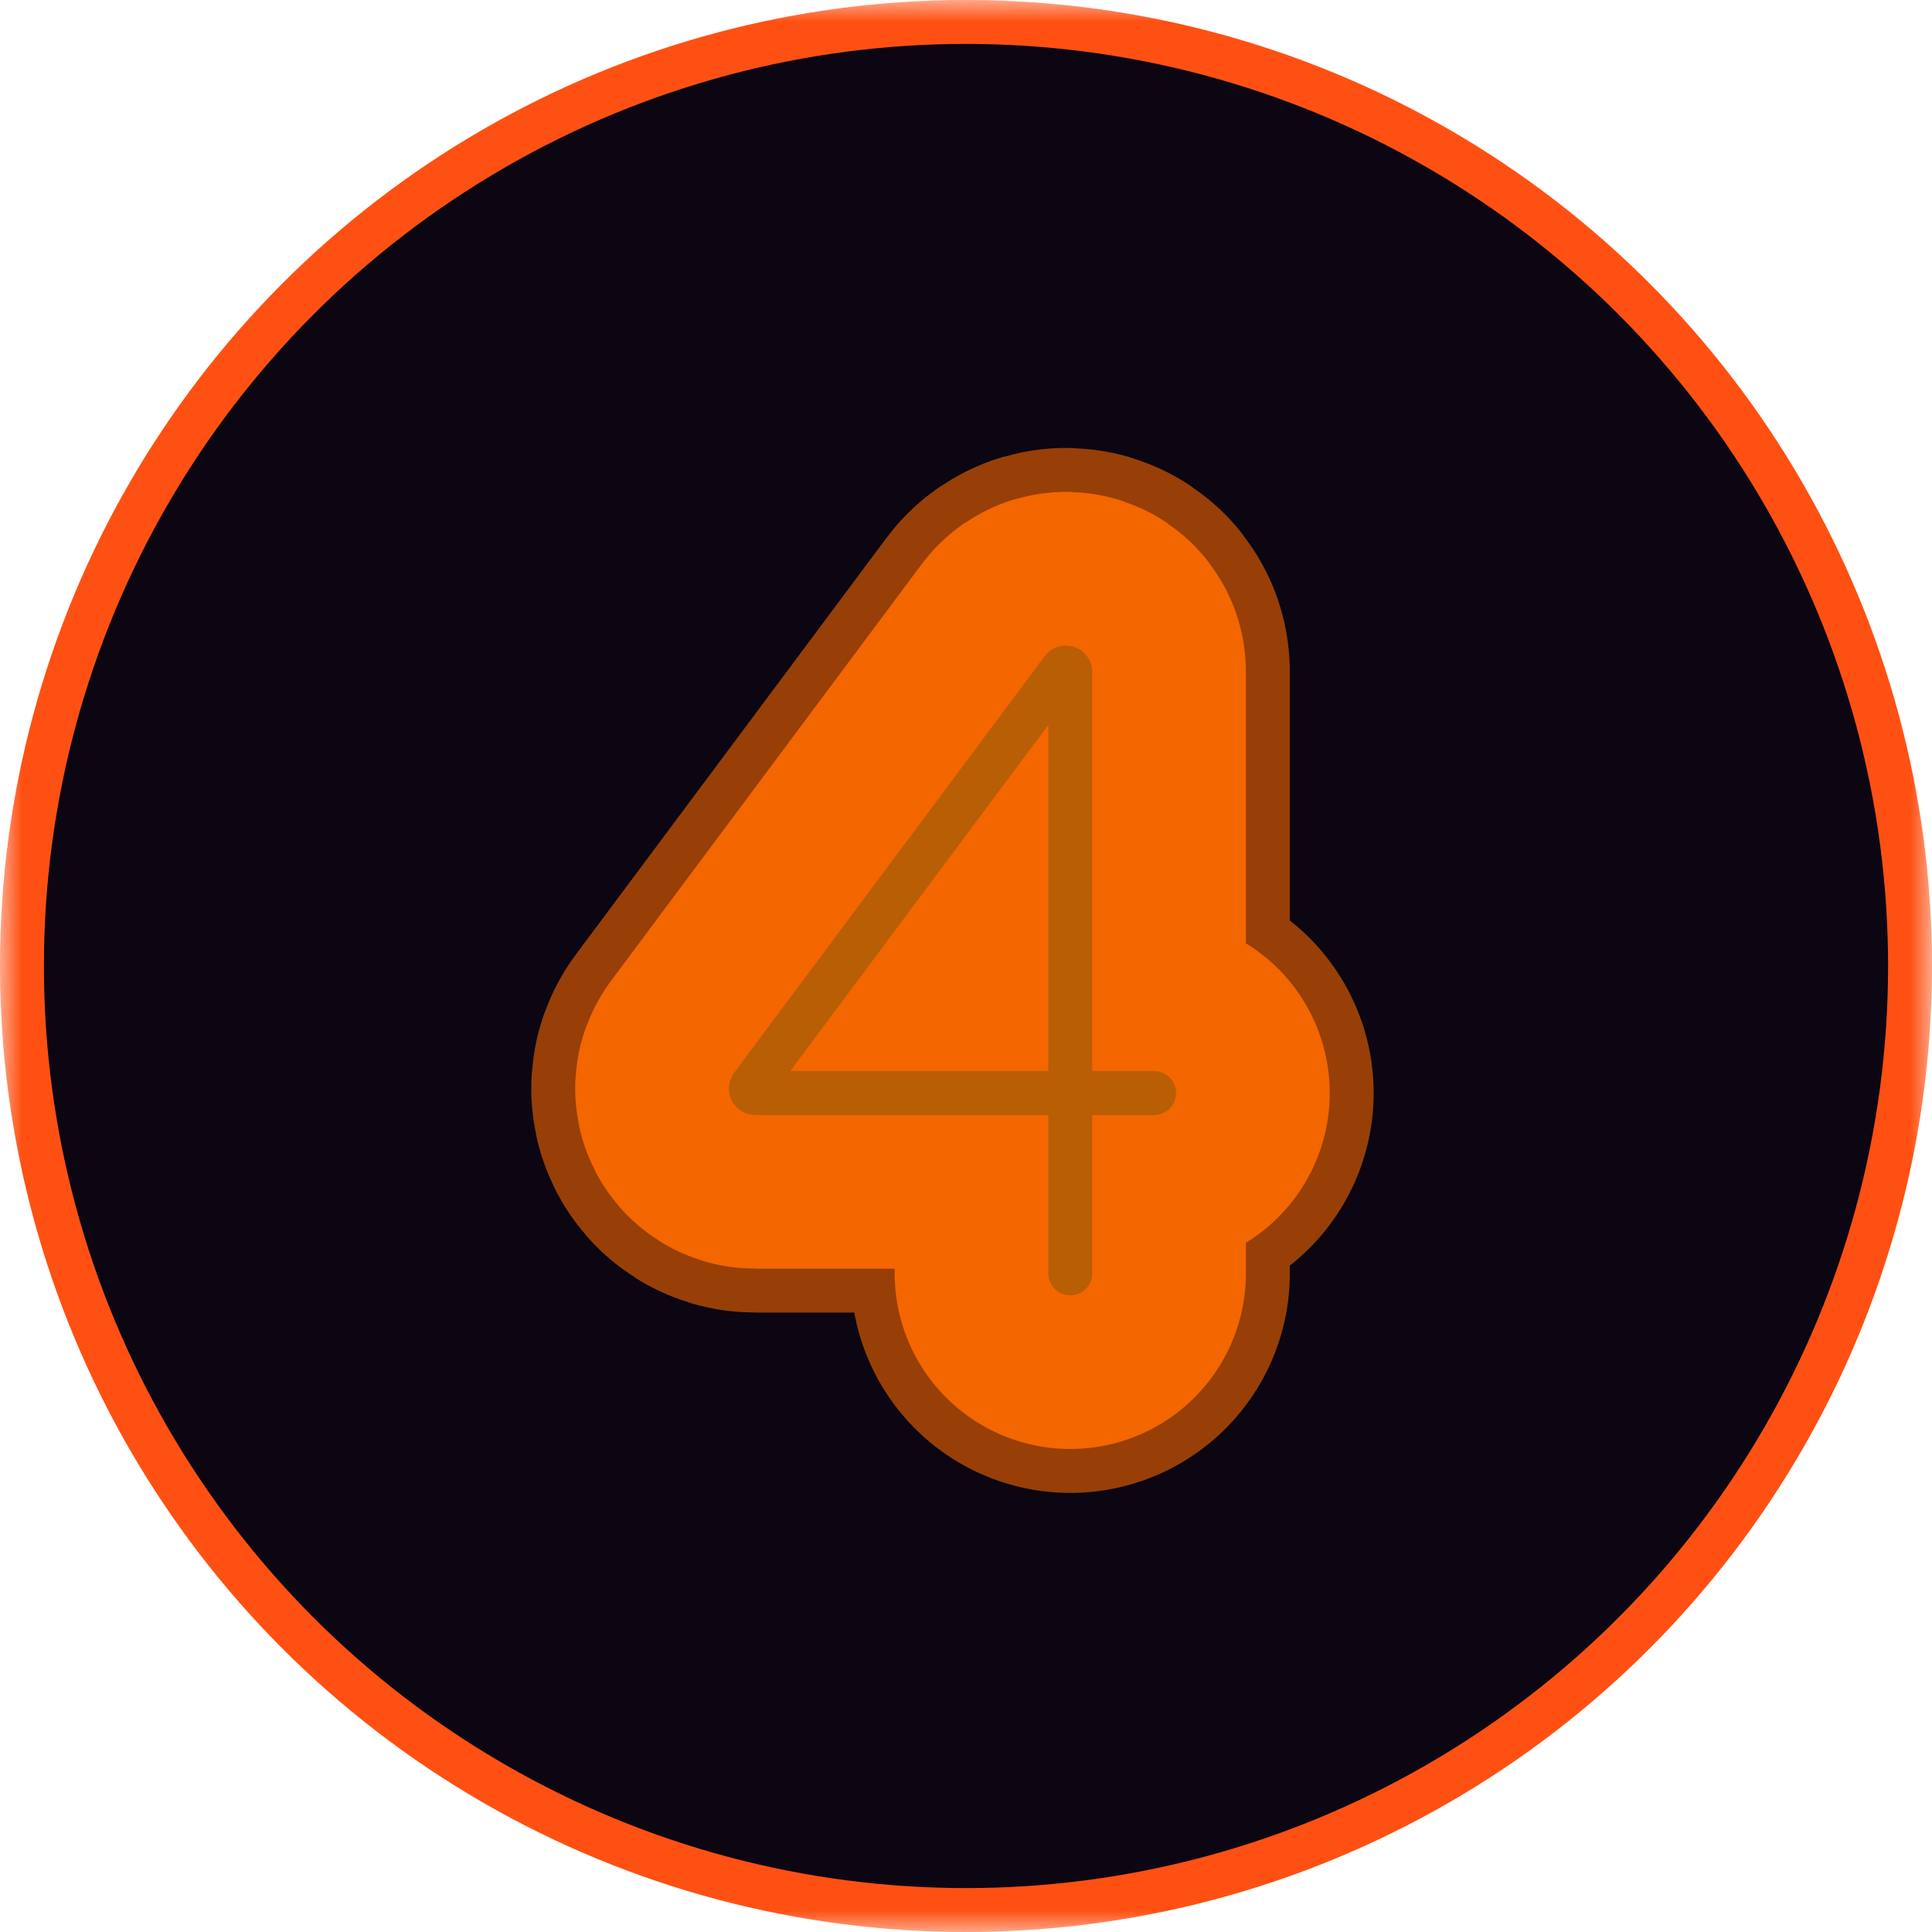 <svg width="44" height="44" viewBox="0 0 44 44" fill="none" xmlns="http://www.w3.org/2000/svg">
<mask id="mask0_1540_259" style="mask-type:alpha" maskUnits="userSpaceOnUse" x="0" y="0" width="44" height="44">
<rect width="44" height="44" fill="#D9D9D9"/>
</mask>
<g mask="url(#mask0_1540_259)">
<circle cx="22" cy="22" r="21.5" fill="#0C0612" stroke="#FF5013"/>
<g filter="url(#filter0_f_1540_259)">
<path d="M24.375 29V15.301C24.375 15.205 24.253 15.165 24.195 15.242L17.119 24.733C17.07 24.799 17.117 24.893 17.199 24.893H26.284" stroke="#F36600" stroke-width="4" stroke-linecap="round"/>
</g>
<g style="mix-blend-mode:color-dodge" filter="url(#filter1_f_1540_259)">
<path d="M24.375 29V15.301C24.375 15.205 24.253 15.165 24.195 15.242L17.119 24.733C17.07 24.799 17.117 24.893 17.199 24.893H26.284" stroke="#F36600" stroke-opacity="0.6" stroke-width="10" stroke-linecap="round"/>
</g>
<g style="mix-blend-mode:color-dodge" filter="url(#filter2_f_1540_259)">
<path d="M24.375 29V15.301C24.375 15.205 24.253 15.165 24.195 15.242L17.119 24.733C17.07 24.799 17.117 24.893 17.199 24.893H26.284" stroke="#F36600" stroke-width="8" stroke-linecap="round"/>
</g>
<g filter="url(#filter3_f_1540_259)">
<path d="M24.375 29V15.301C24.375 15.205 24.253 15.165 24.195 15.242L17.119 24.733C17.07 24.799 17.117 24.893 17.199 24.893H26.284" stroke="#7E560A" stroke-opacity="0.5" stroke-linecap="round"/>
</g>
</g>
<defs>
<filter id="filter0_f_1540_259" x="14.096" y="12.197" width="15.188" height="19.803" filterUnits="userSpaceOnUse" color-interpolation-filters="sRGB">
<feFlood flood-opacity="0" result="BackgroundImageFix"/>
<feBlend mode="normal" in="SourceGraphic" in2="BackgroundImageFix" result="shape"/>
<feGaussianBlur stdDeviation="0.5" result="effect1_foregroundBlur_1540_259"/>
</filter>
<filter id="filter1_f_1540_259" x="8.09" y="6.192" width="27.194" height="31.808" filterUnits="userSpaceOnUse" color-interpolation-filters="sRGB">
<feFlood flood-opacity="0" result="BackgroundImageFix"/>
<feBlend mode="normal" in="SourceGraphic" in2="BackgroundImageFix" result="shape"/>
<feGaussianBlur stdDeviation="2" result="effect1_foregroundBlur_1540_259"/>
</filter>
<filter id="filter2_f_1540_259" x="-1.908" y="-3.807" width="47.192" height="51.806" filterUnits="userSpaceOnUse" color-interpolation-filters="sRGB">
<feFlood flood-opacity="0" result="BackgroundImageFix"/>
<feBlend mode="normal" in="SourceGraphic" in2="BackgroundImageFix" result="shape"/>
<feGaussianBlur stdDeviation="7.5" result="effect1_foregroundBlur_1540_259"/>
</filter>
<filter id="filter3_f_1540_259" x="15.599" y="13.7" width="12.185" height="16.8" filterUnits="userSpaceOnUse" color-interpolation-filters="sRGB">
<feFlood flood-opacity="0" result="BackgroundImageFix"/>
<feBlend mode="normal" in="SourceGraphic" in2="BackgroundImageFix" result="shape"/>
<feGaussianBlur stdDeviation="0.5" result="effect1_foregroundBlur_1540_259"/>
</filter>
</defs>
</svg>

